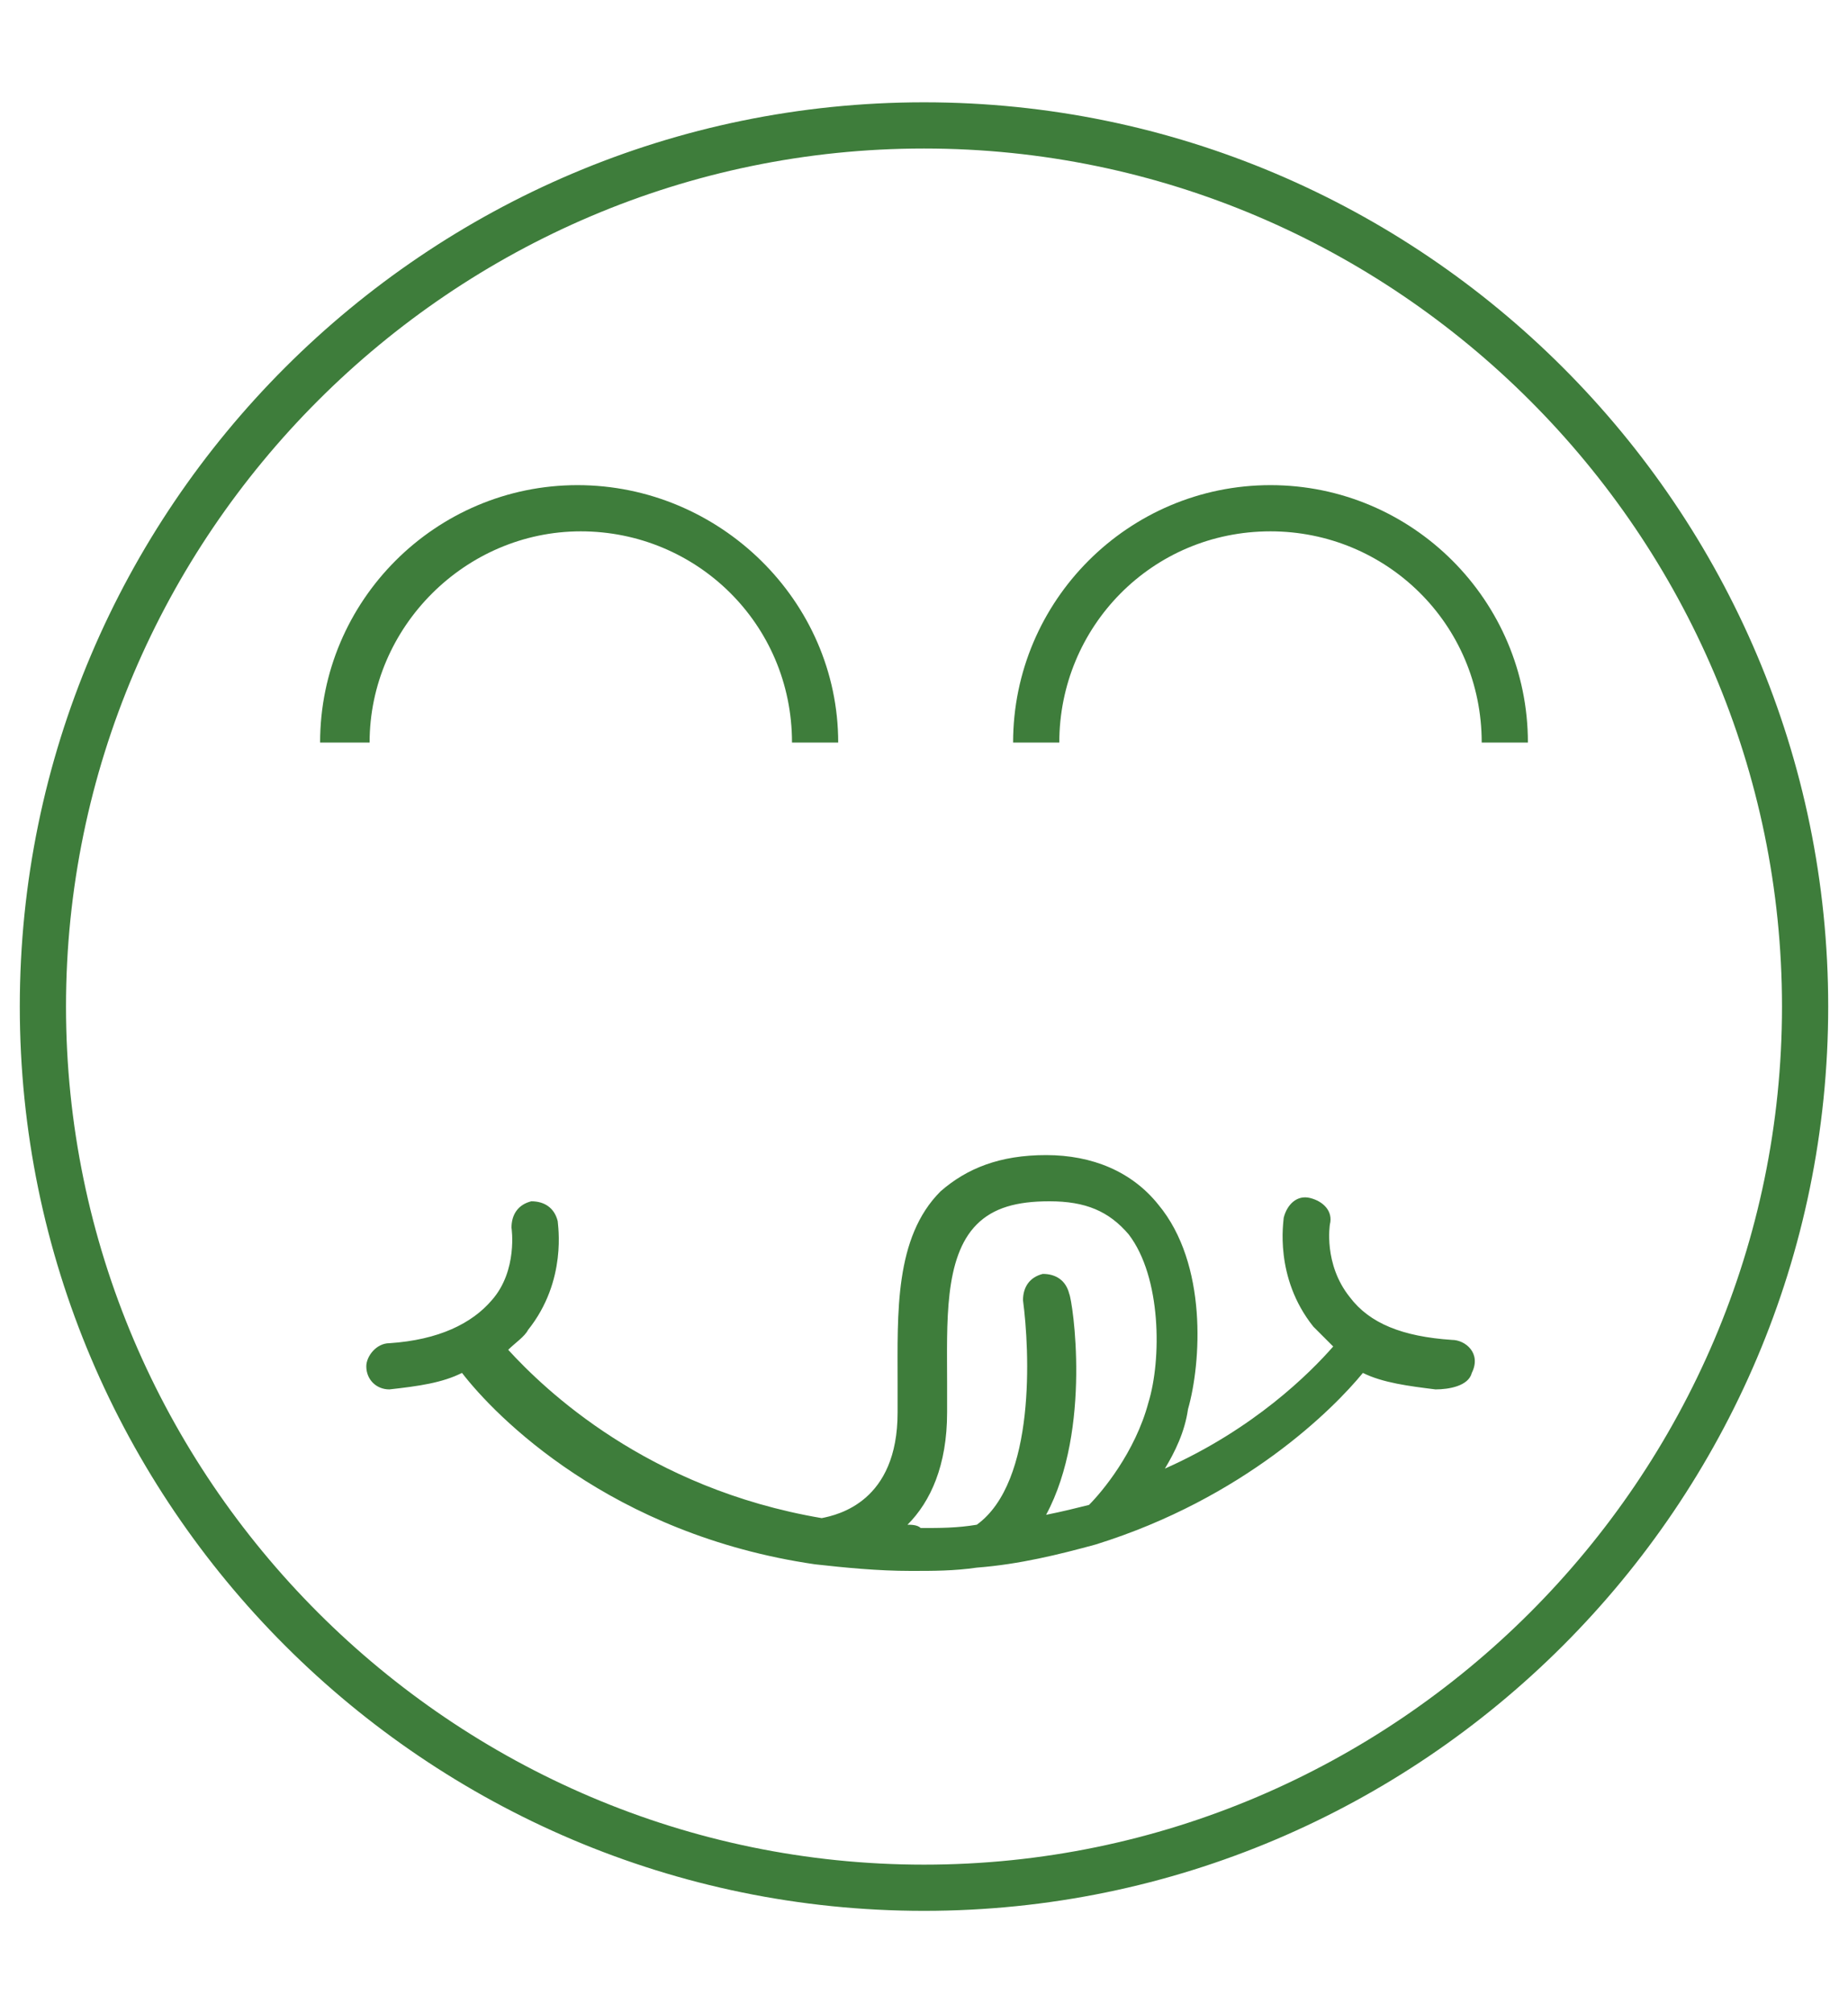 <svg xml:space="preserve" style="enable-background:new 0 0 56 61;" viewBox="0 0 56 61" height="61px" width="56px" y="0px" x="0px" xmlns:xlink="http://www.w3.org/1999/xlink" xmlns="http://www.w3.org/2000/svg" id="Layer_1" version="1.1">
<style type="text/css">
	.st0{fill:#3E7D3B;}
</style>
<g>
	<path d="M28,57.9c-15.1,0-27.4-12.3-27.4-27.4S12.9,3.1,28,3.1s27.4,12.3,27.4,27.4S43.1,57.9,28,57.9z M28,4.5
		c-14.3,0-26,11.7-26,26s11.7,26,26,26s26-11.7,26-26S42.3,4.5,28,4.5z" class="st0"></path>
	<g>
		<path d="M25.4,22.5H24c0-3.6-2.9-6.4-6.4-6.4s-6.4,2.9-6.4,6.4H9.7c0-4.3,3.5-7.8,7.8-7.8S25.4,18.2,25.4,22.5z" class="st0"></path>
		<path d="M46.3,22.5h-1.4c0-3.6-2.9-6.4-6.4-6.4c-3.6,0-6.4,2.9-6.4,6.4h-1.4c0-4.3,3.5-7.8,7.8-7.8
			S46.3,18.2,46.3,22.5z" class="st0"></path>
	</g>
	<path d="M44,40.6c-1.5-0.1-2.5-0.5-3.1-1.3c-0.8-1-0.6-2.2-0.6-2.2c0.1-0.4-0.2-0.7-0.6-0.8c-0.4-0.1-0.7,0.2-0.8,0.6
		c0,0.1-0.3,1.8,0.9,3.3c0.2,0.2,0.4,0.4,0.6,0.6c-0.7,0.8-2.4,2.5-5.1,3.7c0.3-0.5,0.6-1.1,0.7-1.8c0.4-1.4,0.6-4.4-0.9-6.2
		c-0.8-1-2-1.5-3.4-1.5s-2.4,0.4-3.2,1.1c-1.4,1.4-1.3,3.7-1.3,5.8c0,0.3,0,0.6,0,0.9c0,2.7-1.8,3.1-2.3,3.2
		c-5.3-0.9-8.4-3.9-9.5-5.1c0.2-0.2,0.5-0.4,0.6-0.6c1.2-1.5,0.9-3.2,0.9-3.3c-0.1-0.4-0.4-0.6-0.8-0.6c-0.4,0.1-0.6,0.4-0.6,0.8
		c0,0,0.2,1.3-0.6,2.2c-0.6,0.7-1.6,1.2-3.1,1.3c-0.4,0-0.7,0.4-0.7,0.7c0,0.4,0.3,0.7,0.7,0.7l0,0c0.9-0.1,1.6-0.2,2.2-0.5
		c1,1.3,4.5,4.9,10.7,5.8l0,0l0,0c0.9,0.1,1.9,0.2,2.9,0.2c0.7,0,1.3,0,2-0.1l0,0l0,0c1.3-0.1,2.5-0.4,3.6-0.7l0,0
		c4.5-1.4,7.2-4.1,8.1-5.2c0.6,0.3,1.4,0.4,2.2,0.5l0,0c0.4,0,1-0.1,1.1-0.5C44.9,41,44.4,40.6,44,40.6z M27.5,46.2
		c0.7-0.7,1.2-1.8,1.2-3.4c0-0.3,0-0.6,0-0.9c0-1.8-0.1-3.8,0.9-4.8c0.5-0.5,1.2-0.7,2.2-0.7c1.1,0,1.8,0.3,2.4,1
		c1,1.3,1,3.8,0.6,5.1c-0.4,1.5-1.4,2.7-1.8,3.1c-0.4,0.1-0.8,0.2-1.3,0.3c1.4-2.6,0.8-6.5,0.7-6.7c-0.1-0.4-0.4-0.6-0.8-0.6
		C31.2,38.7,31,39,31,39.4c0.2,1.5,0.4,5.5-1.4,6.8c-0.6,0.1-1.1,0.1-1.7,0.1C27.8,46.2,27.6,46.2,27.5,46.2z" class="st0"></path>
</g>
</svg>
